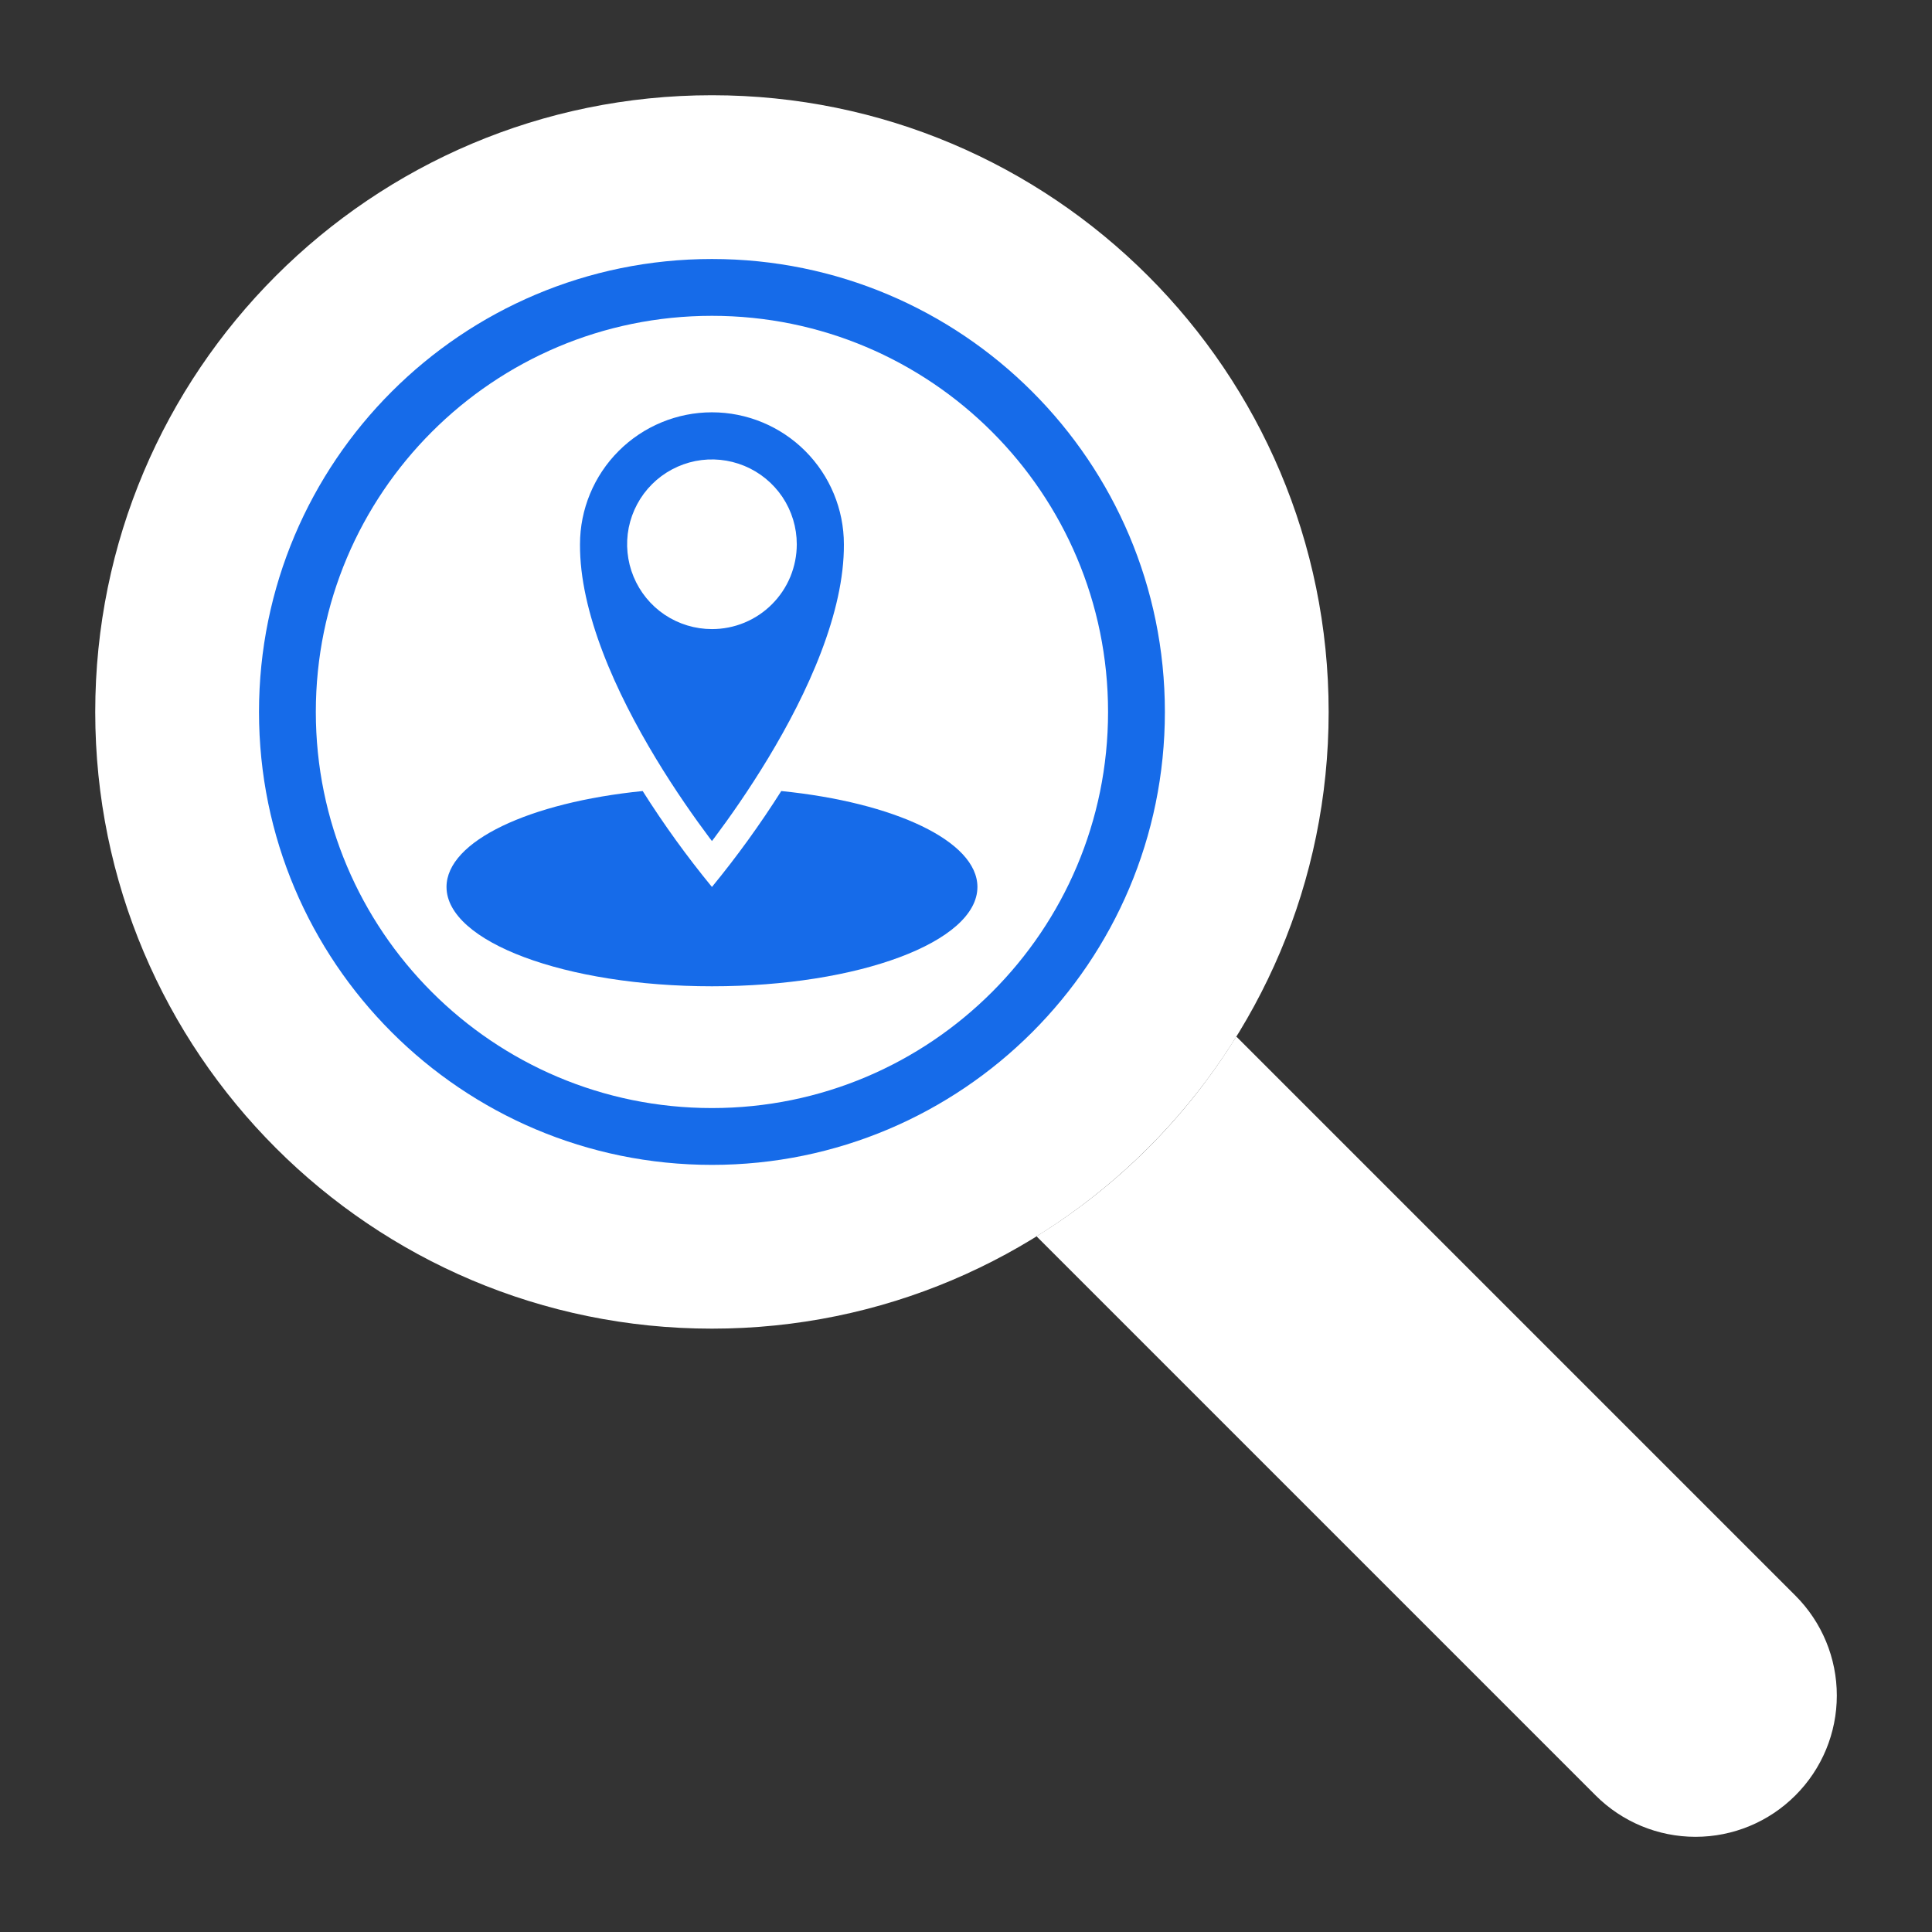 <svg width="34" height="34" viewBox="0 0 34 34" fill="none" xmlns="http://www.w3.org/2000/svg">
<rect x="0" y="0" width="34" height="34" fill="#333333" stroke="none"/>
<path d="M12.529 23.382C18.523 23.382 23.382 18.523 23.382 12.529C23.382 6.535 18.523 1.676 12.529 1.676C6.535 1.676 1.676 6.535 1.676 12.529C1.676 18.523 6.535 23.382 12.529 23.382Z" fill="white"/>
<path d="M20 12.529C20 16.655 16.655 20 12.529 20C8.403 20 5.058 16.655 5.058 12.529C5.058 8.403 8.403 5.058 12.529 5.058C16.655 5.058 20 8.403 20 12.529Z" fill="white" stroke="#166BE9"/>
<path d="M12.529 6.756C11.781 6.756 11.063 7.054 10.534 7.583C10.005 8.112 9.707 8.83 9.707 9.578C9.691 12.27 12.529 15.608 12.529 15.608C12.529 15.608 15.367 12.269 15.351 9.578C15.351 8.83 15.053 8.112 14.524 7.583C13.995 7.054 13.277 6.756 12.529 6.756ZM12.529 10.571C12.333 10.571 12.141 10.513 11.977 10.404C11.814 10.295 11.687 10.139 11.612 9.958C11.537 9.777 11.517 9.577 11.555 9.384C11.594 9.192 11.688 9.015 11.827 8.876C11.966 8.737 12.143 8.643 12.335 8.604C12.528 8.566 12.727 8.586 12.909 8.661C13.09 8.736 13.245 8.863 13.355 9.026C13.464 9.19 13.522 9.382 13.522 9.578C13.522 9.709 13.496 9.838 13.447 9.958C13.397 10.079 13.324 10.188 13.231 10.281C13.139 10.373 13.03 10.446 12.909 10.496C12.789 10.546 12.659 10.571 12.529 10.571Z" fill="#166BE9" stroke="white"/>
<path d="M13.749 13.921C13.377 14.508 12.97 15.072 12.529 15.609C12.088 15.072 11.681 14.508 11.31 13.921C9.321 14.121 7.858 14.801 7.858 15.609C7.858 16.575 9.95 17.357 12.53 17.357C15.11 17.357 17.201 16.575 17.201 15.609C17.201 14.801 15.737 14.121 13.749 13.921Z" fill="#166BE9"/>
<path d="M31.596 28.08L21.759 18.243L21.749 18.253C20.869 19.673 19.673 20.869 18.253 21.749L18.243 21.759L28.08 31.596C28.547 32.063 29.179 32.325 29.838 32.325C30.498 32.325 31.13 32.063 31.596 31.596C32.063 31.13 32.325 30.498 32.325 29.838C32.325 29.179 32.063 28.547 31.596 28.08Z" fill="white"/>
<path d="M29.421 28.891C29.36 28.891 29.299 28.879 29.243 28.855C29.186 28.832 29.135 28.798 29.092 28.755L25.95 25.613C25.907 25.57 25.873 25.518 25.849 25.462C25.826 25.405 25.814 25.345 25.814 25.284C25.814 25.223 25.826 25.163 25.849 25.106C25.873 25.05 25.907 24.998 25.95 24.955C25.993 24.912 26.044 24.878 26.101 24.855C26.157 24.831 26.218 24.819 26.279 24.819C26.34 24.819 26.4 24.831 26.457 24.855C26.513 24.878 26.564 24.912 26.607 24.955L29.75 28.097C29.815 28.162 29.859 28.245 29.877 28.335C29.895 28.425 29.886 28.519 29.851 28.604C29.816 28.689 29.756 28.761 29.68 28.812C29.603 28.863 29.513 28.891 29.422 28.891H29.421Z" fill="white"/>
<path d="M24.738 24.208C24.677 24.208 24.616 24.196 24.56 24.172C24.504 24.149 24.453 24.115 24.409 24.072L23.463 23.126C23.376 23.039 23.327 22.92 23.327 22.797C23.327 22.674 23.376 22.556 23.463 22.468C23.551 22.381 23.669 22.332 23.792 22.332C23.916 22.332 24.034 22.381 24.121 22.468L25.067 23.414C25.131 23.479 25.176 23.562 25.194 23.652C25.212 23.742 25.202 23.836 25.167 23.921C25.132 24.006 25.073 24.078 24.996 24.129C24.92 24.18 24.83 24.208 24.738 24.208Z" fill="white"/>
</svg>
